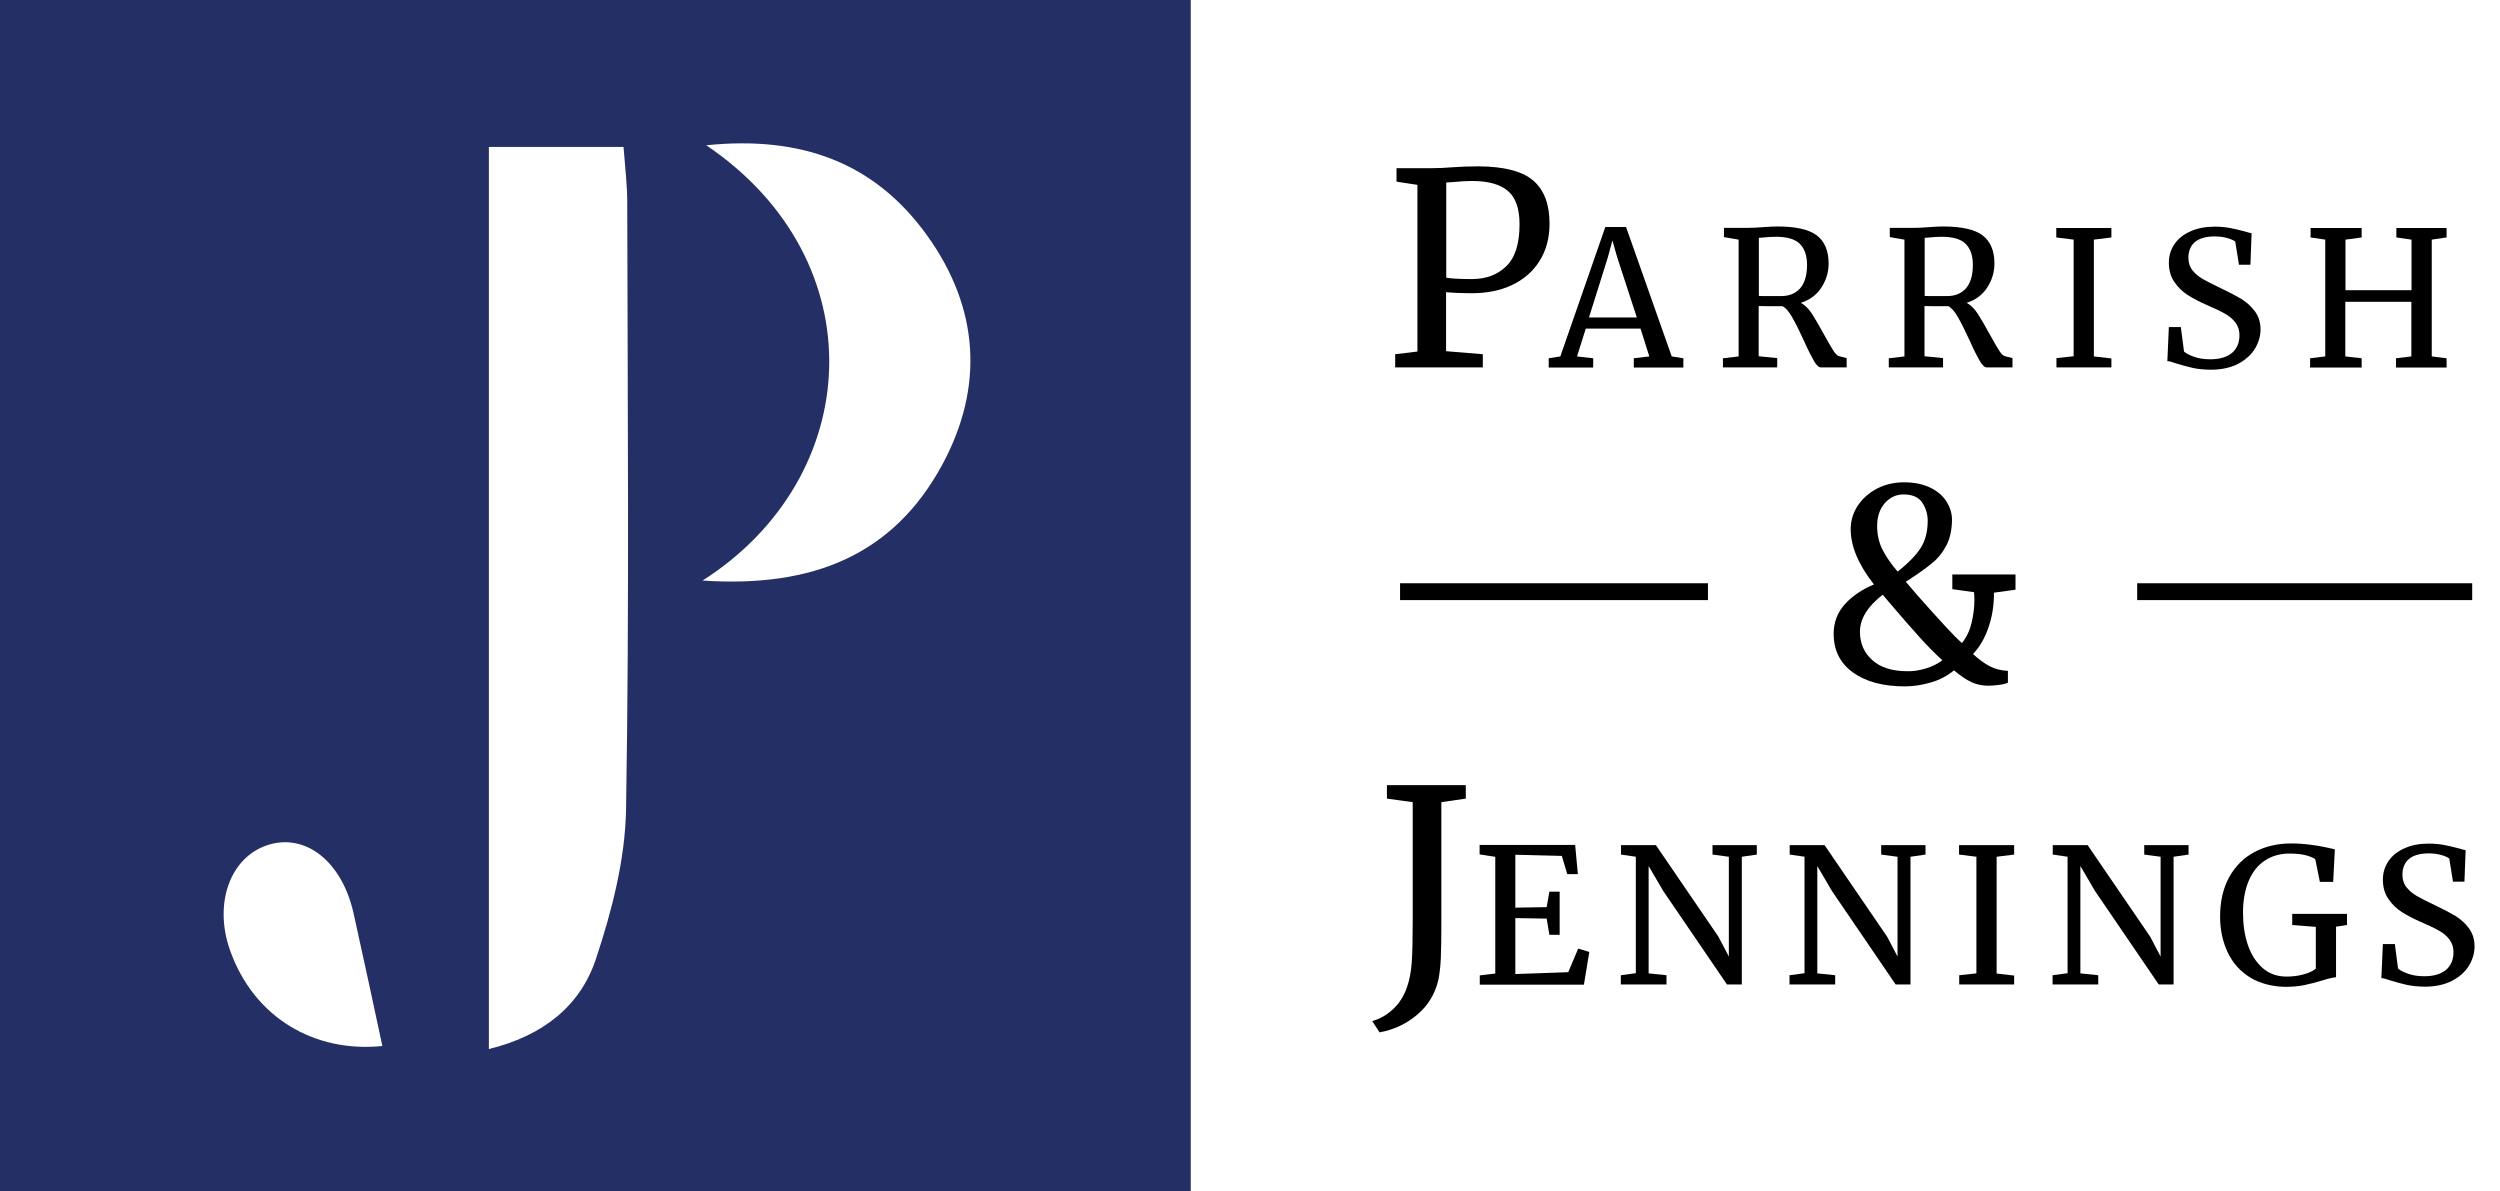 <?xml version="1.0" encoding="utf-8"?>
<!-- Generator: Adobe Illustrator 28.0.0, SVG Export Plug-In . SVG Version: 6.00 Build 0)  -->
<svg version="1.2" baseProfile="tiny" id="Layer_1" xmlns="http://www.w3.org/2000/svg" xmlns:xlink="http://www.w3.org/1999/xlink"
	 x="0px" y="0px" viewBox="0 0 148.35 70.69" overflow="visible" xml:space="preserve">
<g>
	<g>
		<path fill="#242F65" d="M70.66,0c0,23.56,0,47.13,0,70.69c-23.53,0-47.07,0-70.66,0C0,47.2,0,23.72,0,0C23.51,0,47.09,0,70.66,0z
			 M29.01,8.72c0,17.86,0,35.55,0,53.53c3.23-0.79,5.43-2.57,6.35-5.34c0.95-2.86,1.74-5.91,1.79-8.9
			c0.2-12.01,0.09-24.02,0.07-36.03c0-1.03-0.13-2.06-0.22-3.26C34.27,8.72,31.75,8.72,29.01,8.72z M41.69,34.45
			c6.55,0.44,11.31-1.52,14.21-6.85c2.52-4.64,2.2-9.33-0.88-13.62c-3.11-4.33-7.46-5.94-13.11-5.36
			C52.03,15.46,51.31,28.32,41.69,34.45z M22.69,62.07c-0.56-2.6-1.12-5.24-1.71-7.88c-0.69-3.08-2.86-4.78-5.11-4.04
			c-2.22,0.73-3.2,3.47-2.22,6.24C15.07,60.4,18.67,62.48,22.69,62.07z"/>
	</g>
	<g>
		<g>
			<path d="M84.11,10.97l-1.24-0.19v-0.8h2.12c0.38,0,0.76-0.02,1.13-0.05c0.57-0.04,1.11-0.06,1.62-0.06
				c1.54,0.01,2.62,0.3,3.26,0.86s0.95,1.41,0.95,2.54c0,0.85-0.2,1.59-0.59,2.21c-0.39,0.63-0.94,1.1-1.63,1.43
				c-0.69,0.33-1.49,0.49-2.39,0.49c-0.31,0-0.62-0.01-0.94-0.02c-0.32-0.02-0.51-0.03-0.59-0.04v3.5l2.18,0.18v0.78h-5.2v-0.78
				l1.32-0.16V10.97z M87.34,16.56c0.84,0,1.52-0.25,2.04-0.76c0.53-0.51,0.79-1.34,0.79-2.5c0-0.91-0.23-1.57-0.68-1.96
				c-0.46-0.4-1.17-0.6-2.13-0.6c-0.34,0-0.7,0.02-1.08,0.06c-0.23,0.02-0.39,0.03-0.46,0.03v5.65
				C86.11,16.53,86.61,16.56,87.34,16.56z"/>
			<path d="M95.26,13.47h1.23l2.71,7.68l0.69,0.11v0.55h-2.94v-0.55l0.92-0.11l-0.52-1.65h-3.25l-0.52,1.65l0.96,0.11v0.55h-2.64
				v-0.55l0.69-0.11L95.26,13.47z M95.96,15.25l-0.28-0.98l-0.27,1l-1.12,3.57h2.84L95.96,15.25z"/>
			<path d="M102.25,21.26l0.92-0.11v-6.93l-0.87-0.15v-0.55h1.46c0.21,0,0.49-0.01,0.85-0.04c0.37-0.03,0.66-0.04,0.87-0.04
				c1.09,0,1.87,0.18,2.33,0.53s0.7,0.91,0.7,1.66c0,0.53-0.15,1.01-0.44,1.45c-0.29,0.44-0.7,0.73-1.21,0.89
				c0.24,0.13,0.46,0.34,0.66,0.65c0.2,0.31,0.45,0.74,0.75,1.29c0.23,0.42,0.41,0.72,0.53,0.91c0.12,0.19,0.24,0.3,0.35,0.32
				l0.43,0.11v0.55h-1.54c-0.12,0-0.25-0.13-0.4-0.38c-0.15-0.26-0.35-0.65-0.59-1.19c-0.27-0.59-0.5-1.05-0.7-1.4
				c-0.2-0.35-0.39-0.57-0.58-0.66c-0.79,0-1.27,0-1.41-0.01v2.98l1.1,0.11v0.55h-3.22V21.26z M106.82,17.11
				c0.27-0.31,0.41-0.78,0.41-1.39c0-0.54-0.14-0.96-0.42-1.24c-0.28-0.29-0.76-0.43-1.44-0.43c-0.24,0-0.48,0.02-0.71,0.04
				c-0.15,0.02-0.25,0.02-0.29,0.02v3.45c0.11,0.01,0.34,0.01,0.69,0.01h0.63C106.17,17.57,106.54,17.42,106.82,17.11z"/>
			<path d="M112.09,21.26l0.92-0.11v-6.93l-0.87-0.15v-0.55h1.46c0.21,0,0.49-0.01,0.85-0.04c0.37-0.03,0.66-0.04,0.87-0.04
				c1.09,0,1.87,0.18,2.33,0.53s0.7,0.91,0.7,1.66c0,0.53-0.15,1.01-0.44,1.45c-0.29,0.44-0.7,0.73-1.21,0.89
				c0.24,0.13,0.46,0.34,0.66,0.65c0.2,0.31,0.45,0.74,0.75,1.29c0.23,0.42,0.41,0.72,0.53,0.91c0.12,0.19,0.24,0.3,0.35,0.32
				l0.43,0.11v0.55h-1.54c-0.12,0-0.25-0.13-0.4-0.38c-0.15-0.26-0.35-0.65-0.59-1.19c-0.27-0.59-0.5-1.05-0.7-1.4
				c-0.2-0.35-0.39-0.57-0.58-0.66c-0.79,0-1.27,0-1.41-0.01v2.98l1.1,0.11v0.55h-3.22V21.26z M116.66,17.11
				c0.27-0.31,0.41-0.78,0.41-1.39c0-0.54-0.14-0.96-0.42-1.24c-0.28-0.29-0.76-0.43-1.44-0.43c-0.24,0-0.48,0.02-0.71,0.04
				c-0.15,0.02-0.25,0.02-0.29,0.02v3.45c0.11,0.01,0.34,0.01,0.69,0.01h0.63C116.01,17.57,116.38,17.42,116.66,17.11z"/>
			<path d="M123.06,14.22l-1.04-0.13v-0.56h3.27v0.56l-1.04,0.13v6.93l1.04,0.12v0.53h-3.26v-0.55l1.02-0.11V14.22z"/>
			<path d="M130.11,21.83c-0.3-0.07-0.64-0.16-1-0.27c-0.22-0.08-0.39-0.13-0.5-0.13l0.09-2.02h0.71l0.19,1.45
				c0.13,0.12,0.33,0.22,0.62,0.32s0.6,0.14,0.94,0.14c0.56,0,0.99-0.13,1.29-0.38c0.29-0.25,0.44-0.6,0.44-1.05
				c0-0.29-0.08-0.54-0.24-0.75c-0.16-0.21-0.37-0.39-0.63-0.53c-0.26-0.15-0.63-0.32-1.09-0.52c-0.42-0.19-0.78-0.37-1.09-0.57
				c-0.31-0.19-0.58-0.45-0.8-0.77c-0.23-0.32-0.34-0.71-0.34-1.16c0-0.41,0.11-0.77,0.33-1.1c0.22-0.32,0.53-0.58,0.95-0.76
				c0.41-0.19,0.89-0.28,1.44-0.28c0.34,0,0.64,0.03,0.91,0.08c0.26,0.05,0.56,0.12,0.9,0.21c0.15,0.05,0.27,0.08,0.38,0.1
				l-0.07,1.87h-0.68l-0.22-1.37c-0.07-0.07-0.23-0.14-0.46-0.21s-0.49-0.1-0.76-0.1c-0.51,0-0.9,0.11-1.16,0.32
				c-0.26,0.22-0.4,0.53-0.4,0.94c0,0.3,0.08,0.55,0.24,0.75c0.16,0.2,0.36,0.37,0.6,0.51c0.24,0.14,0.62,0.33,1.14,0.58
				c0.48,0.23,0.88,0.44,1.18,0.62c0.3,0.19,0.57,0.43,0.79,0.73c0.22,0.3,0.33,0.66,0.33,1.07c0,0.39-0.11,0.77-0.33,1.14
				c-0.22,0.36-0.55,0.66-1,0.9c-0.45,0.23-0.99,0.35-1.63,0.35C130.76,21.93,130.41,21.9,130.11,21.83z"/>
			<path d="M137.99,14.22l-0.88-0.13v-0.56h3.03v0.56l-0.96,0.13v3h3.92v-3l-0.9-0.13v-0.56h2.98v0.56l-0.88,0.13v6.93l0.88,0.11
				v0.55h-3v-0.55l0.91-0.11v-3.24h-3.92v3.24l0.97,0.11v0.55h-3.06v-0.55l0.9-0.11V14.22z"/>
		</g>
		<g>
			<path d="M82.69,59.86c0.37-0.36,0.64-0.79,0.81-1.31c0.14-0.4,0.23-0.87,0.27-1.41c0.04-0.54,0.06-1.36,0.06-2.47V47.6
				l-1.53-0.21v-0.8h4.68v0.8l-1.45,0.21v6.44v0.75c0,0.84-0.01,1.51-0.03,2.02c-0.02,0.51-0.07,0.94-0.14,1.3
				c-0.19,0.85-0.61,1.55-1.26,2.1c-0.65,0.55-1.4,0.9-2.24,1.05l-0.43-0.67C81.9,60.46,82.32,60.21,82.69,59.86z"/>
			<path d="M88.71,50.84L87.8,50.7v-0.56h5.67l0.16,1.73h-0.63l-0.32-1.08l-2.76-0.07v3.14l1.86-0.03l0.16-0.92h0.61v2.56h-0.61
				l-0.16-0.96l-1.86-0.03v3.32l3.14-0.11l0.59-1.4l0.66,0.2l-0.32,1.94h-6.18v-0.55l0.92-0.11V50.84z"/>
			<path d="M97.08,50.84l-0.89-0.13v-0.56h2.07l3.71,5.43l0.62,1.18v-5.92l-0.97-0.13v-0.56h2.63v0.56l-0.89,0.13v7.58h-0.88
				l-3.79-5.56l-0.86-1.47v6.37l1.06,0.11v0.55h-2.71v-0.55l0.89-0.12V50.84z"/>
			<path d="M107.09,50.84l-0.89-0.13v-0.56h2.07l3.71,5.43l0.62,1.18v-5.92l-0.97-0.13v-0.56h2.63v0.56l-0.89,0.13v7.58h-0.88
				l-3.79-5.56l-0.86-1.47v6.37l1.06,0.11v0.55h-2.71v-0.55l0.89-0.12V50.84z"/>
			<path d="M117.29,50.84l-1.04-0.13v-0.56h3.27v0.56l-1.04,0.13v6.93l1.04,0.12v0.53h-3.26v-0.55l1.02-0.11V50.84z"/>
			<path d="M122.7,50.84l-0.89-0.13v-0.56h2.07l3.71,5.43l0.62,1.18v-5.92l-0.97-0.13v-0.56h2.63v0.56l-0.89,0.13v7.58h-0.88
				l-3.79-5.56l-0.86-1.47v6.37l1.06,0.11v0.55h-2.71v-0.55l0.89-0.12V50.84z"/>
			<path d="M133.53,58.01c-0.58-0.36-1.03-0.85-1.33-1.48c-0.3-0.63-0.46-1.34-0.46-2.13c0-0.91,0.18-1.7,0.54-2.35
				c0.36-0.65,0.86-1.15,1.5-1.49c0.64-0.34,1.37-0.51,2.18-0.51c0.75,0,1.61,0.11,2.59,0.35l-0.1,1.93h-0.79l-0.27-1.34
				c-0.1-0.08-0.28-0.16-0.53-0.23c-0.25-0.07-0.58-0.11-1-0.11c-0.54,0-1.02,0.13-1.44,0.4c-0.42,0.27-0.74,0.66-0.97,1.19
				c-0.23,0.53-0.35,1.17-0.35,1.92c0,0.69,0.09,1.32,0.28,1.89c0.19,0.57,0.48,1.03,0.87,1.38s0.87,0.52,1.43,0.52
				c0.36,0,0.69-0.04,1.01-0.13c0.32-0.08,0.56-0.2,0.73-0.34v-2.48l-1.4-0.11v-0.66h3.25v0.66l-0.65,0.1v3
				c-0.16,0.01-0.43,0.07-0.81,0.19c-0.39,0.12-0.75,0.21-1.09,0.28c-0.34,0.07-0.72,0.1-1.14,0.1
				C134.81,58.54,134.12,58.36,133.53,58.01z"/>
			<path d="M142.81,58.44c-0.3-0.07-0.64-0.16-1-0.27c-0.22-0.08-0.39-0.13-0.5-0.13l0.09-2.02h0.71l0.19,1.45
				c0.13,0.12,0.33,0.22,0.62,0.32s0.6,0.14,0.94,0.14c0.56,0,0.99-0.13,1.29-0.38c0.29-0.25,0.44-0.6,0.44-1.05
				c0-0.29-0.08-0.54-0.24-0.75c-0.16-0.21-0.37-0.39-0.63-0.53c-0.26-0.15-0.63-0.32-1.09-0.52c-0.42-0.19-0.78-0.37-1.09-0.57
				c-0.31-0.19-0.58-0.45-0.8-0.77c-0.23-0.32-0.34-0.71-0.34-1.16c0-0.41,0.11-0.77,0.33-1.1c0.22-0.32,0.53-0.58,0.95-0.76
				c0.41-0.19,0.89-0.28,1.44-0.28c0.34,0,0.64,0.03,0.91,0.08c0.26,0.05,0.56,0.12,0.9,0.21c0.15,0.05,0.27,0.08,0.38,0.1
				l-0.07,1.87h-0.68l-0.22-1.37c-0.07-0.07-0.23-0.14-0.46-0.21s-0.49-0.1-0.76-0.1c-0.51,0-0.9,0.11-1.16,0.32
				c-0.26,0.22-0.4,0.53-0.4,0.94c0,0.3,0.08,0.55,0.24,0.75c0.16,0.2,0.36,0.37,0.6,0.51c0.24,0.14,0.62,0.33,1.14,0.58
				c0.48,0.23,0.88,0.44,1.18,0.62c0.3,0.19,0.57,0.43,0.79,0.73c0.22,0.3,0.33,0.66,0.33,1.07c0,0.39-0.11,0.77-0.33,1.14
				c-0.22,0.36-0.55,0.66-1,0.9c-0.45,0.23-0.99,0.35-1.63,0.35C143.46,58.54,143.12,58.51,142.81,58.44z"/>
		</g>
		<g>
			<g>
				<path d="M119.61,34.99l-1.29,0.18c0.01,0.72-0.1,1.41-0.32,2.05c-0.22,0.65-0.53,1.18-0.92,1.59c0.36,0.33,0.69,0.57,1,0.73
					s0.66,0.25,1.07,0.27v0.7c-0.1,0.05-0.27,0.1-0.52,0.13c-0.25,0.03-0.46,0.05-0.63,0.05c-0.37,0-0.71-0.07-1.01-0.21
					s-0.65-0.37-1.04-0.7c-0.4,0.33-0.86,0.57-1.38,0.72c-0.52,0.15-1.03,0.23-1.54,0.23c-1.29,0-2.32-0.28-3.08-0.83
					c-0.76-0.55-1.14-1.31-1.14-2.29c0-0.68,0.22-1.26,0.66-1.75c0.44-0.49,1.02-0.88,1.73-1.18c-0.92-1.17-1.38-2.26-1.38-3.28
					c0-0.5,0.14-0.96,0.41-1.38c0.28-0.42,0.65-0.76,1.14-1.02c0.48-0.25,1.02-0.38,1.61-0.38c0.62,0,1.14,0.11,1.57,0.32
					c0.43,0.21,0.75,0.49,0.96,0.83c0.21,0.34,0.32,0.69,0.32,1.05c0,0.6-0.11,1.12-0.33,1.54c-0.22,0.42-0.51,0.79-0.88,1.08
					c-0.36,0.3-0.87,0.66-1.53,1.08c0.37,0.45,0.86,1,1.46,1.67c0.6,0.67,1.09,1.2,1.47,1.59l0.4,0.38
					c0.27-0.34,0.46-0.73,0.57-1.19s0.17-0.91,0.17-1.38c0-0.2-0.01-0.35-0.02-0.45l-1.29-0.18v-0.87h3.75V34.99z M114.27,39.67
					c0.37-0.11,0.7-0.27,0.99-0.49c-0.42-0.38-0.89-0.85-1.39-1.41s-1.13-1.27-1.88-2.16l-0.27-0.32c-0.9,0.7-1.35,1.43-1.35,2.2
					c0,0.68,0.24,1.24,0.73,1.68s1.18,0.66,2.07,0.66C113.53,39.84,113.9,39.78,114.27,39.67z M111.73,32.66
					c0.23,0.43,0.52,0.85,0.88,1.26c0.66-0.53,1.12-1.01,1.38-1.43s0.4-0.95,0.4-1.59c0-0.39-0.11-0.75-0.32-1.07
					c-0.21-0.32-0.58-0.49-1.11-0.49c-0.45,0-0.82,0.18-1.12,0.52c-0.3,0.35-0.45,0.8-0.45,1.34
					C111.39,31.74,111.5,32.23,111.73,32.66z"/>
			</g>
			<line fill="none" stroke="#000000" stroke-miterlimit="10" x1="83.08" y1="35.11" x2="101.35" y2="35.11"/>
			<line fill="none" stroke="#000000" stroke-miterlimit="10" x1="126.82" y1="35.11" x2="146.7" y2="35.11"/>
		</g>
	</g>
</g>
</svg>
